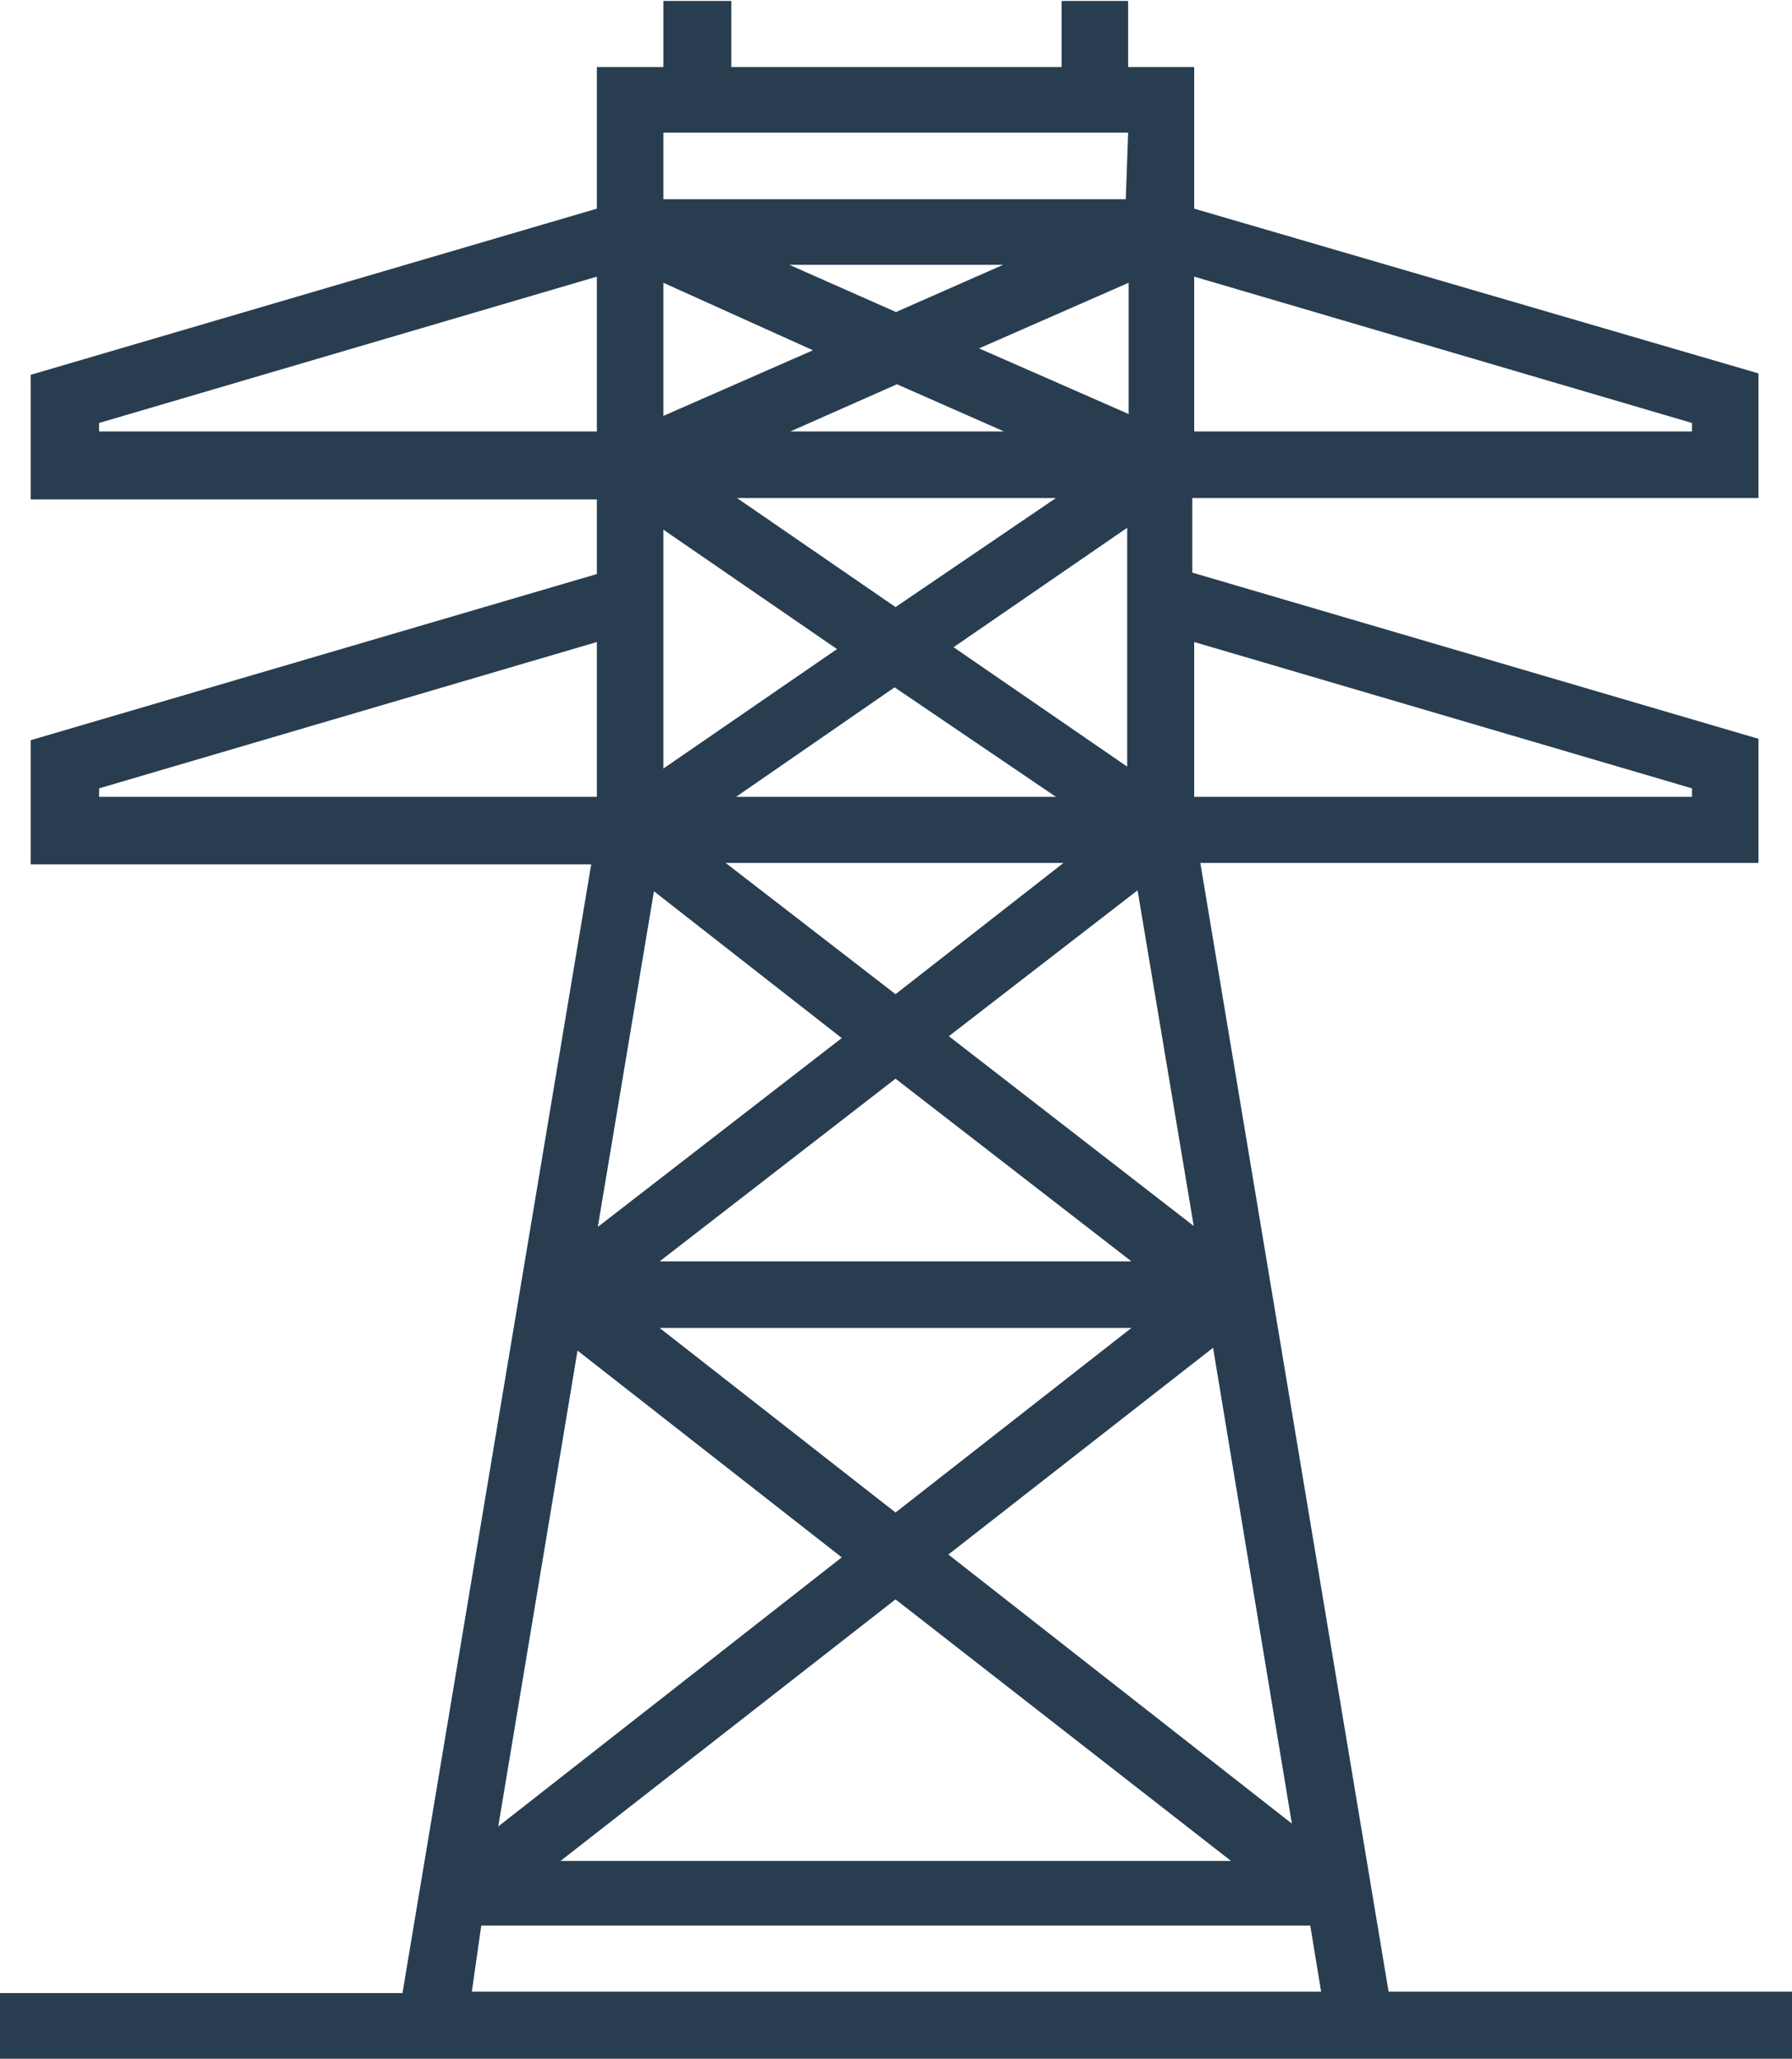 <svg id="Livello_1" data-name="Livello 1" xmlns="http://www.w3.org/2000/svg" viewBox="0 0 37.98 43.61"><defs><style>.cls-1{fill:#283d50;}</style></defs><title>termoelettrico</title><path class="cls-1" d="M56.06,46.86H67.89V44.23l-12-3.52V39.13h12V36.49L55.93,33V30h-1.4v-1.4H53.12V30h-7v-1.4H44.68V30H43.27v3l-12,3.52v2.64h12v1.58l-12,3.52v2.63H43.15l-4,23.91H30.62v1.41h38V70.77H60.05ZM54.6,56.71l-5,3.91-5-3.91Zm-10-1.41,5-3.87,5,3.87Zm11.73,1.83L58,67.21l-7.28-5.7Zm-5.6-6.6,4-3.09,1.19,7.11Zm2.43-3.67L49.6,49.64,46,46.86Zm-6.94-1.4,3.36-2.32L53,45.46Zm8.29-.64-3.68-2.53,3.68-2.53ZM53,39.13,49.6,41.44l-3.36-2.31Zm-5.63-1.41,2.26-1,2.27,1Zm4-1.76,3.17-1.39v2.78Zm-1.76-.77-2.26-1h4.53ZM47.85,36l-3.17,1.39V34.57Zm-3.17,3.8,3.68,2.53-3.68,2.53Zm3.78,10.77-5.17,4,1.19-7.11Zm0,11-7.28,5.7,1.68-10.08Zm1.14.89L56.71,68H42.5ZM66.48,45.28v.18H55.93V42.18Zm0-7.74v.18H55.93V34.44Zm-12-4.74H44.68V31.39h9.85ZM32.72,37.72v-.18l10.55-3.1v3.28Zm0,7.56,10.55-3.1v3.28H32.72Zm8.1,24.09H58.39l.23,1.4h-18Z" transform="translate(-30.62 -28.58)"/></svg>